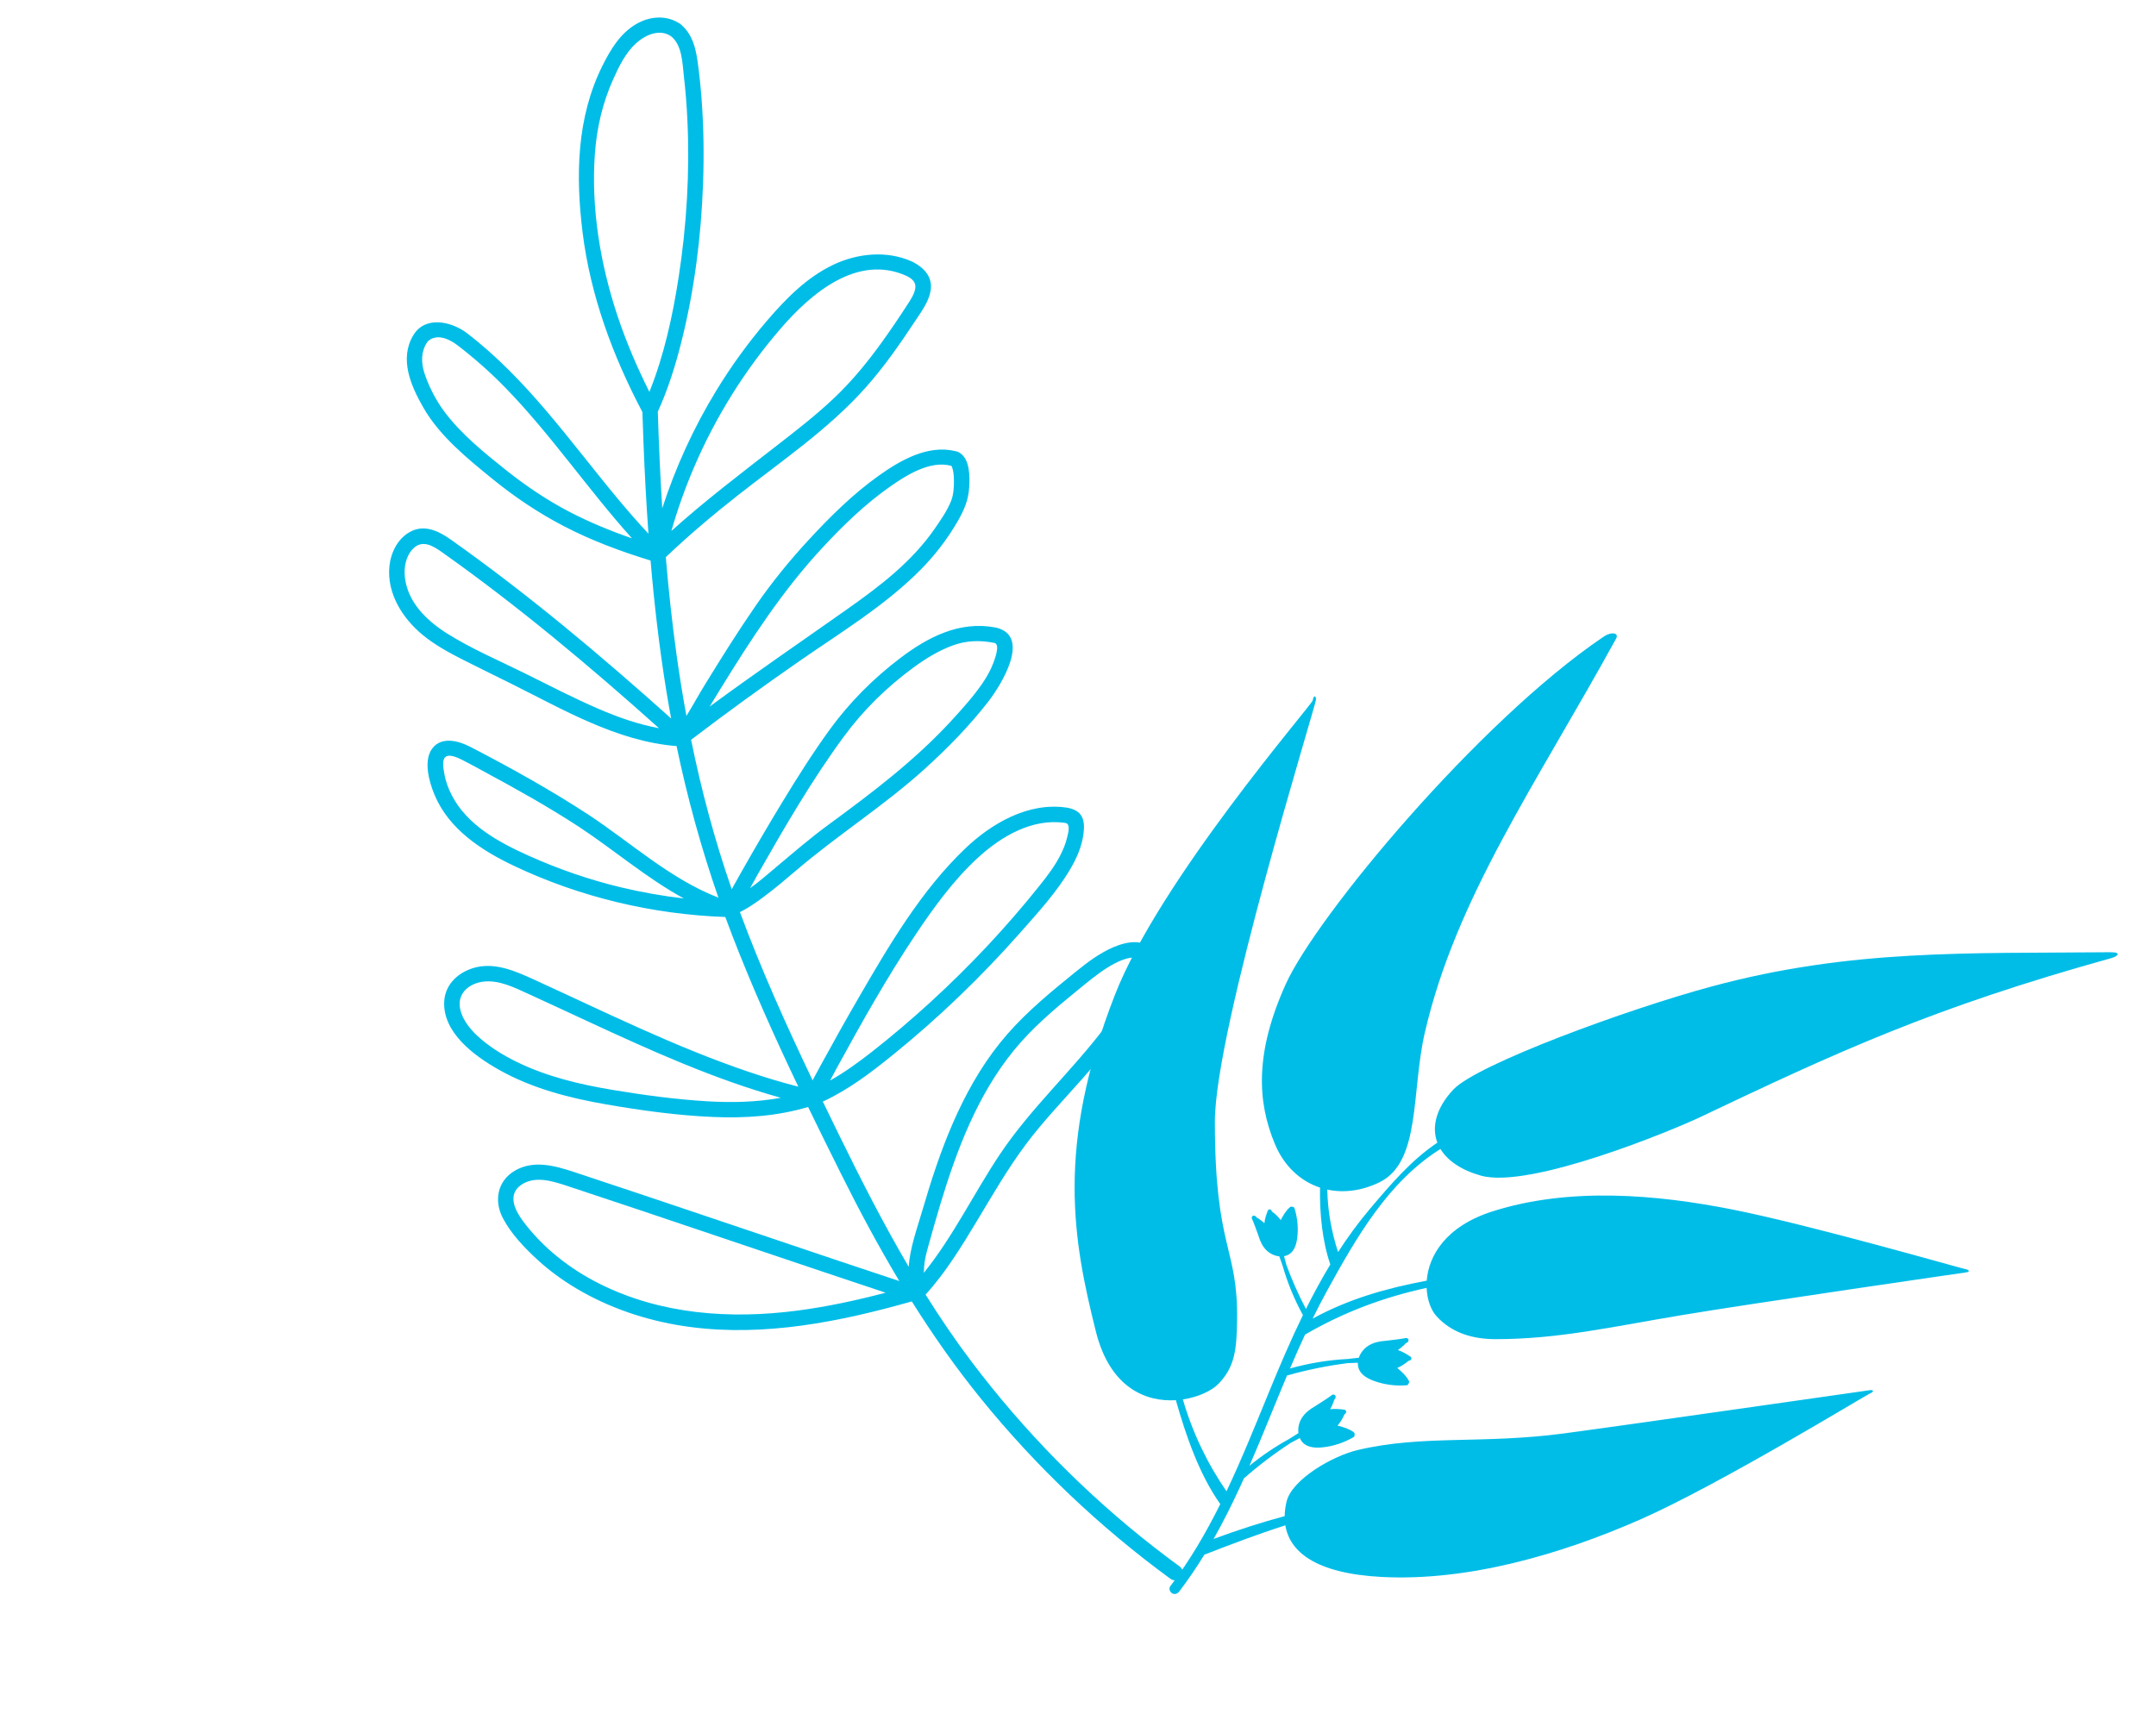 <svg width="342" height="272" viewBox="0 0 342 272" fill="none" xmlns="http://www.w3.org/2000/svg">
<path d="M95.145 203.715C104.861 208.567 115.852 209.341 126.456 207.956C131.193 207.338 135.864 206.326 140.477 205.111C127.691 200.863 114.938 196.512 102.163 192.228C98.163 190.887 94.162 189.553 90.154 188.229C87.816 187.458 84.915 186.461 82.678 188.004C80.488 189.514 81.629 191.95 82.905 193.677C86.064 197.954 90.394 201.343 95.145 203.715ZM158.641 183.106C163.503 175.842 170.04 169.924 175.294 162.959C176.742 161.038 178.111 159.044 179.269 156.935C179.733 156.092 181.744 153.06 180.696 152.076C179.161 151.513 176.889 152.77 175.662 153.537C173.965 154.597 172.433 155.904 170.885 157.162C167.293 160.08 163.742 163.083 160.813 166.679C155.038 173.769 151.769 182.447 149.153 191.103C148.43 193.499 147.755 195.911 147.087 198.323C146.743 199.563 146.549 200.75 146.55 201.953C151.228 196.149 154.513 189.276 158.641 183.106ZM147.699 158.912C153.892 153.239 159.658 147.091 164.893 140.533C166.107 139.014 167.316 137.438 168.199 135.699C168.644 134.82 169.036 133.892 169.262 132.93C169.411 132.299 169.886 130.756 169.029 130.584C163.794 129.761 158.825 132.706 155.135 136.089C151.31 139.594 148.155 143.934 145.281 148.229C140.728 155.03 136.709 162.197 132.786 169.373C132.41 170.06 132.043 170.751 131.676 171.445C133.998 170.138 136.163 168.565 138.265 166.921C141.514 164.377 144.658 161.698 147.699 158.912ZM76.62 155.762C74.615 156.026 72.759 157.37 72.924 159.551C73.063 161.408 74.406 163.135 75.73 164.363C77.557 166.056 79.775 167.418 82.009 168.511C86.77 170.836 91.964 172.064 97.164 172.931C102.092 173.753 107.086 174.429 112.074 174.734C116.005 174.973 119.988 174.897 123.854 174.185C113.315 171.246 103.268 166.706 93.359 162.114C90.14 160.624 86.932 159.121 83.705 157.649C81.516 156.653 79.093 155.437 76.62 155.762ZM123.237 137.483C125.916 135.238 128.536 132.973 131.357 130.903C138.31 125.805 145.128 120.661 150.968 114.292C152.694 112.41 154.429 110.493 155.868 108.38C156.545 107.384 157.138 106.337 157.564 105.209C157.797 104.588 158.693 102.241 157.752 102.014C155.495 101.56 153.294 101.616 151.129 102.413C148.881 103.241 146.804 104.516 144.886 105.927C140.706 108.996 136.973 112.644 133.903 116.811C128.78 123.765 124.426 131.309 120.158 138.803C119.757 139.51 119.37 140.217 118.986 140.925C120.488 139.859 121.889 138.613 123.237 137.483ZM134.282 96.731C139.54 93.025 144.663 89.146 148.32 83.816C149.254 82.455 150.304 80.961 150.896 79.413C151.272 78.422 151.334 77.242 151.32 76.193C151.314 75.635 151.276 75.04 151.135 74.496C151.087 74.309 151.034 74.123 150.942 73.95C150.933 73.935 150.928 73.928 150.924 73.92C147.522 72.981 143.695 75.445 141.083 77.284C137.168 80.041 133.702 83.418 130.456 86.912C124.165 93.686 119.183 101.348 114.354 109.193C113.757 110.164 113.163 111.136 112.57 112.109C119.714 106.852 127.03 101.848 134.282 96.731ZM65.524 87.061C64.364 88.238 64.045 90.054 64.233 91.643C64.698 95.598 67.701 98.487 70.932 100.52C74.825 102.969 79.161 104.808 83.278 106.849C87.146 108.766 90.987 110.763 94.953 112.476C98.051 113.815 101.238 114.935 104.538 115.544C93.501 105.66 82.137 96.127 70.029 87.557C68.62 86.568 66.972 85.595 65.524 87.061ZM76.796 122.432C75.684 121.832 74.58 121.202 73.448 120.638C72.82 120.326 71.481 119.62 70.758 120.041C70.004 120.483 70.367 122.049 70.486 122.764C70.683 123.956 71.104 125.091 71.657 126.168C74.099 130.92 79.11 133.637 83.807 135.75C88.553 137.888 93.507 139.602 98.568 140.81C101.833 141.589 105.139 142.169 108.467 142.554C102.589 139.344 97.406 134.857 91.814 131.174C86.959 128.006 81.897 125.18 76.796 122.432ZM122.942 70.918C126.188 68.399 129.466 65.873 132.437 63.036C135.277 60.326 137.755 57.278 140.033 54.093C141.403 52.177 142.725 50.222 144.002 48.244C144.469 47.517 144.997 46.723 145.171 45.863C145.38 44.826 144.73 44.242 143.842 43.798C136.012 40.208 128.598 46.614 123.853 52.11C118.184 58.678 113.545 66.099 110.125 74.063C108.703 77.377 107.489 80.781 106.498 84.249C111.743 79.525 117.36 75.252 122.942 70.918ZM80.189 61.547C77.797 59.088 75.227 56.812 72.498 54.729C71.472 53.975 70.116 53.26 68.859 53.61C68.359 53.75 68.352 53.81 67.986 54.048C67.955 54.069 67.929 54.09 67.905 54.109C67.728 54.336 67.576 54.582 67.447 54.84C66.68 56.4 66.911 58.115 67.493 59.703C68.208 61.656 69.206 63.583 70.446 65.254C73.101 68.83 76.752 71.788 80.222 74.555C83.38 77.072 86.74 79.344 90.328 81.212C93.522 82.875 96.854 84.241 100.252 85.419C93.29 77.691 87.455 69.015 80.189 61.547ZM67.897 54.116C67.814 54.189 67.804 54.226 67.897 54.116V54.116ZM107.665 43.9C108.927 35.702 109.43 27.343 109.039 19.045C108.932 16.737 108.751 14.43 108.485 12.133C108.246 10.07 108.234 7.211 106.477 5.773C104.601 4.47 102.278 5.586 100.812 6.946C99.189 8.454 98.159 10.593 97.264 12.585C95.579 16.332 94.658 20.333 94.363 24.429C93.742 33.036 95.236 41.979 97.966 50.155C99.344 54.284 101.063 58.289 103.011 62.184C105.354 56.345 106.712 50.095 107.665 43.9ZM85.236 199.862C83.175 197.964 81.108 195.807 79.788 193.317C78.322 190.55 78.881 187.381 81.677 185.747C84.631 184.019 88.004 184.954 91.048 185.958C105.093 190.597 119.089 195.379 133.112 200.082C136.291 201.149 139.475 202.21 142.658 203.265C139.345 197.737 136.297 192.044 133.41 186.248C131.654 182.724 129.905 179.19 128.186 175.644C123.31 177.103 118.214 177.448 113.121 177.23C107.457 176.986 101.762 176.205 96.175 175.236C90.265 174.212 84.363 172.691 79.106 169.718C75.258 167.54 70.177 163.845 70.468 158.857C70.637 155.989 72.979 154.036 75.658 153.447C78.761 152.767 81.828 154.117 84.599 155.378C95.903 160.535 107.066 166.118 118.862 170.102C121.424 170.966 124.014 171.75 126.635 172.42C122.862 164.516 119.275 156.526 116.131 148.367C115.763 147.413 115.405 146.455 115.055 145.498C103.523 145.089 92.012 142.355 81.57 137.403C76.388 134.947 71.21 131.584 68.926 126.106C68.077 124.07 67.109 120.691 68.577 118.747C70.041 116.809 72.736 117.537 74.567 118.484C80.945 121.781 87.27 125.3 93.284 129.224C100.105 133.716 106.284 139.449 113.96 142.431C111.225 134.556 109.02 126.527 107.323 118.378C97.828 117.649 89.15 112.474 80.792 108.331C78.389 107.14 75.98 105.966 73.588 104.755C71.292 103.594 68.993 102.356 67.006 100.709C63.815 98.065 61.34 94.111 61.771 89.848C61.989 87.694 63.056 85.512 64.996 84.418C67.282 83.131 69.547 84.237 71.499 85.607C83.772 94.295 95.283 103.972 106.462 114.001C106.188 112.521 105.927 111.036 105.687 109.548C104.578 102.711 103.782 95.835 103.198 88.941C98.473 87.492 93.824 85.767 89.435 83.484C85.369 81.368 81.572 78.811 78.026 75.918C74.046 72.671 69.733 69.172 67.153 64.67C65.164 61.199 63.296 56.92 65.578 53.166C67.439 50.101 71.502 50.969 73.967 52.779C83.604 60.133 90.401 70.012 98.062 79.217C99.614 81.081 101.212 82.908 102.863 84.683C102.515 79.863 102.261 75.036 102.072 70.209C102.009 68.599 101.954 66.989 101.903 65.378C97.206 56.488 93.667 46.919 92.421 36.934C91.299 27.932 91.451 18.647 95.583 10.393C96.85 7.865 98.34 5.36 100.839 3.865C102.941 2.605 105.543 2.336 107.673 3.65C107.766 3.694 107.856 3.749 107.946 3.823C108.037 3.887 108.112 3.954 108.177 4.026C109.798 5.493 110.347 7.56 110.646 9.667C110.937 11.717 111.148 13.78 111.3 15.845C111.626 20.252 111.684 24.68 111.525 29.091C111.224 37.557 110.152 46.026 108.089 54.239C107.138 58.024 105.963 61.769 104.346 65.324C104.508 70.434 104.73 75.545 105.05 80.65C107.165 74.132 110.024 67.878 113.604 62.004C116.013 58.05 118.742 54.29 121.763 50.776C124.718 47.338 127.991 44.012 132.147 42.026C135.981 40.193 140.632 39.706 144.599 41.467C144.644 41.484 144.688 41.503 144.734 41.526C144.783 41.548 144.828 41.572 144.871 41.598C146.614 42.509 147.957 43.974 147.63 46.064C147.356 47.828 146.221 49.346 145.262 50.799C142.791 54.536 140.234 58.234 137.24 61.58C131.357 68.158 123.912 73.19 117.003 78.624C113.066 81.722 109.237 84.948 105.616 88.404C106.051 93.593 106.606 98.772 107.326 103.935C107.776 107.167 108.295 110.388 108.886 113.594C109.871 111.995 110.78 110.334 111.746 108.755C114.357 104.497 117.006 100.256 119.847 96.146C122.416 92.425 125.237 88.95 128.31 85.63C131.695 81.968 135.293 78.4 139.369 75.491C142.786 73.053 147.165 70.52 151.533 71.576C151.632 71.589 151.734 71.614 151.84 71.654C152.031 71.708 152.185 71.791 152.304 71.895C153.872 72.934 153.833 75.653 153.744 77.265C153.629 79.375 152.915 80.978 151.876 82.772C150.243 85.594 148.258 88.162 145.957 90.475C140.361 96.105 133.385 100.331 126.89 104.838C121.042 108.895 115.28 113.067 109.625 117.383C111.258 125.408 113.374 133.328 116.071 141.089C116.598 140.147 117.124 139.204 117.655 138.265C119.756 134.557 121.903 130.875 124.119 127.235C126.509 123.311 128.963 119.409 131.67 115.693C134.792 111.407 138.569 107.63 142.799 104.418C147.185 101.089 152.215 98.485 157.873 99.56C157.922 99.566 157.973 99.575 158.026 99.588C158.081 99.599 158.134 99.613 158.184 99.629C163.517 101.082 158.812 108.663 156.85 111.214C153.839 115.125 150.3 118.732 146.64 122.045C140.228 127.845 132.888 132.483 126.318 138.091C124.621 139.539 122.917 140.983 121.126 142.315C119.949 143.191 118.708 144.07 117.373 144.722C120.737 153.81 124.724 162.658 128.9 171.413C129.354 170.569 129.807 169.728 130.266 168.888C132.196 165.35 134.165 161.831 136.186 158.343C141.003 150.03 146.081 141.354 153.085 134.655C157.271 130.651 163.094 127.263 169.137 128.135C169.191 128.139 169.247 128.146 169.304 128.157C169.354 128.165 169.403 128.176 169.45 128.188C170.348 128.385 171.191 128.736 171.625 129.614C172.032 130.439 171.98 131.432 171.866 132.316C171.618 134.255 170.842 136.055 169.871 137.734C167.711 141.471 164.671 144.775 161.824 148C155.659 154.988 148.913 161.481 141.662 167.353C138.197 170.161 134.596 172.91 130.521 174.786C131.358 176.516 132.2 178.245 133.044 179.97C136.533 187.109 140.132 194.169 144.142 200.995C144.36 197.945 145.465 194.952 146.326 192.005C147.694 187.326 149.204 182.674 151.152 178.202C153.115 173.696 155.529 169.342 158.609 165.497C161.68 161.659 165.422 158.438 169.227 155.344C171.11 153.813 172.971 152.221 175.103 151.036C176.923 150.024 179.725 148.88 181.778 149.884C181.793 149.891 181.805 149.899 181.82 149.906C181.902 149.941 181.985 149.988 182.066 150.044C185.456 152.408 181.696 157.761 180.237 160.119C177.803 164.055 174.812 167.619 171.757 171.087C168.693 174.562 165.454 177.92 162.684 181.638C159.824 185.479 157.433 189.633 154.968 193.727C152.529 197.777 150.016 201.9 146.821 205.413C149.098 209.053 151.515 212.614 154.122 216.067C162.434 227.079 172.185 237.003 183.083 245.501C184.413 246.537 185.76 247.552 187.122 248.547C188.4 249.482 186.931 251.433 185.651 250.497C174.473 242.321 164.354 232.709 155.64 221.973C151.624 217.025 147.992 211.846 144.637 206.494C133.288 209.713 121.367 212.115 109.506 210.554C103.557 209.771 97.71 207.963 92.46 205.035C89.864 203.586 87.42 201.878 85.236 199.862Z" fill="#00BDE8"/>
<path d="M176.836 157.906C183.965 139.593 208.131 111.809 208.233 111.136C208.347 110.391 208.688 110.242 208.763 110.954C208.831 111.608 192.724 163.239 192.714 177.93C192.7 198.297 196.422 197.841 196.234 209.549C196.162 214.001 195.926 216.893 193.235 219.617C192.212 220.653 190.112 221.679 187.636 222.049C189.144 227.243 191.482 232.159 194.555 236.62C197.012 231.445 199.146 226.104 201.316 220.823C202.997 216.735 204.735 212.648 206.678 208.667C205.319 206.19 204.241 203.575 203.467 200.864C203.28 200.36 203.102 199.852 202.931 199.343C202.169 199.268 201.418 198.902 200.889 198.38C200.267 197.762 199.9 196.973 199.65 196.14C199.646 196.132 199.642 196.124 199.638 196.114C199.296 195.184 198.992 194.258 198.586 193.352C198.48 193.114 198.716 192.817 198.938 192.895C199.013 192.89 199.09 192.916 199.161 192.983C199.222 193.043 199.278 193.105 199.334 193.168C199.341 193.176 199.347 193.182 199.352 193.187C199.368 193.195 199.382 193.202 199.398 193.211C199.446 193.245 199.491 193.281 199.538 193.317C199.583 193.318 199.629 193.332 199.672 193.363C199.758 193.429 199.835 193.497 199.91 193.569C199.954 193.58 199.999 193.599 200.039 193.632C200.221 193.776 200.397 193.926 200.568 194.079C200.63 193.411 200.858 192.726 201.1 192.108C201.196 191.866 201.504 191.807 201.657 192.036C201.711 192.113 201.763 192.192 201.814 192.271C202.338 192.648 202.786 193.089 203.159 193.586C203.179 193.547 203.197 193.507 203.221 193.466C203.578 192.806 204.055 191.99 204.654 191.515C204.766 191.429 204.925 191.436 205.041 191.496C205.171 191.494 205.3 191.572 205.345 191.714C205.82 193.249 205.979 194.859 205.77 196.454C205.617 197.632 205.199 198.903 203.922 199.262C203.844 199.283 203.764 199.302 203.684 199.316C203.799 199.78 203.922 200.241 204.055 200.7C204.933 203.096 205.97 205.432 207.156 207.694C208.356 205.29 209.633 202.929 211.024 200.632C209.753 196.953 209.316 192.514 209.393 188.439C206.32 187.425 203.725 185.078 202.248 181.558C199.388 174.744 199.074 166.989 203.942 156.182C208.811 145.375 234.532 114.457 254.33 101.053C255.713 100.116 256.828 100.471 256.371 101.302C243.619 124.517 230.944 142.46 226.007 163.883C223.858 173.206 225.406 184.367 218.835 187.585C216.036 188.956 213.155 189.309 210.544 188.751C210.609 192.115 211.203 195.458 212.258 198.659C213.801 196.272 215.48 193.969 217.334 191.779C220.581 187.944 223.866 184.073 228.005 181.304C227.032 178.751 227.866 175.721 230.542 172.874C234.303 168.873 258.128 160.132 271.515 156.521C293.656 150.551 311.995 151.306 334.768 151.09C336.637 151.073 335.925 151.741 334.909 152.024C306.547 159.906 291.394 166.934 269.628 177.284C265.499 179.247 242.68 188.749 234.874 186.528C231.728 185.633 229.6 184.13 228.498 182.306C220.211 187.5 215.172 196.315 210.478 204.859C209.689 206.294 208.943 207.75 208.224 209.219C214.011 206.067 219.86 204.428 226.32 203.197C226.62 199.269 229.295 194.578 236.782 192.198C248.874 188.356 262.624 189.469 275.046 191.958C287.469 194.444 311.172 201.273 311.742 201.364C312.376 201.463 312.514 201.797 311.917 201.883C311.367 201.961 278.096 206.778 266.749 208.675C255.402 210.572 247.196 212.471 237.305 212.483C233.542 212.49 230.276 211.469 227.877 208.851C227.01 207.904 226.376 206.265 226.299 204.349C219.505 205.816 213.032 208.249 207.013 211.763C206.189 213.54 205.397 215.334 204.63 217.136C207.62 216.297 210.692 215.789 213.792 215.627C214.376 215.554 214.961 215.488 215.548 215.43C215.811 214.646 216.382 213.945 217.068 213.516C217.88 213.009 218.812 212.813 219.761 212.748C219.772 212.746 219.782 212.746 219.792 212.745C220.868 212.608 221.932 212.512 222.998 212.304C223.279 212.249 223.538 212.567 223.402 212.784C223.39 212.861 223.344 212.939 223.255 212.994C223.175 213.045 223.095 213.091 223.014 213.134C223.006 213.138 222.997 213.144 222.989 213.148C222.979 213.162 222.966 213.177 222.953 213.19C222.906 213.233 222.856 213.271 222.807 213.311C222.794 213.359 222.768 213.405 222.724 213.441C222.635 213.516 222.542 213.582 222.448 213.643C222.426 213.688 222.395 213.728 222.349 213.764C222.151 213.92 221.948 214.068 221.743 214.213C222.443 214.438 223.12 214.844 223.722 215.246C223.959 215.406 223.947 215.743 223.666 215.848C223.57 215.885 223.473 215.921 223.377 215.957C222.849 216.417 222.268 216.783 221.647 217.054C221.685 217.084 221.723 217.114 221.76 217.147C222.381 217.681 223.137 218.38 223.499 219.126C223.567 219.264 223.521 219.429 223.427 219.535C223.398 219.672 223.283 219.793 223.12 219.802C221.367 219.932 219.605 219.712 217.952 219.11C216.729 218.666 215.473 217.92 215.395 216.49C215.39 216.402 215.391 216.316 215.395 216.229C214.871 216.237 214.348 216.256 213.825 216.283C210.557 216.692 207.327 217.352 204.156 218.253C202.151 223.014 200.263 227.829 198.202 232.568C200.16 230.969 202.258 229.549 204.476 228.331C204.968 228.009 205.467 227.697 205.968 227.389C205.858 226.571 206.062 225.692 206.49 225.008C206.996 224.2 207.747 223.62 208.572 223.149C208.581 223.143 208.588 223.136 208.597 223.133C209.504 222.544 210.419 221.994 211.286 221.342C211.513 221.173 211.887 221.346 211.86 221.6C211.884 221.675 211.876 221.763 211.822 221.852C211.772 221.932 211.72 222.009 211.666 222.081C211.661 222.09 211.656 222.097 211.65 222.106C211.647 222.123 211.642 222.142 211.636 222.159C211.612 222.22 211.585 222.276 211.559 222.334C211.568 222.382 211.564 222.432 211.541 222.483C211.494 222.59 211.44 222.689 211.382 222.786C211.382 222.835 211.372 222.886 211.347 222.937C211.237 223.162 211.12 223.386 211 223.605C211.729 223.502 212.516 223.574 213.235 223.673C213.519 223.712 213.657 224.023 213.452 224.241C213.381 224.315 213.31 224.387 213.24 224.462C212.968 225.106 212.607 225.688 212.169 226.2C212.216 226.211 212.264 226.223 212.311 226.234C213.106 226.445 214.094 226.745 214.749 227.257C214.871 227.353 214.903 227.521 214.866 227.659C214.9 227.793 214.849 227.949 214.708 228.032C213.188 228.91 211.508 229.479 209.756 229.653C208.46 229.784 207.001 229.66 206.299 228.409C206.256 228.333 206.219 228.254 206.184 228.175C205.716 228.41 205.255 228.654 204.798 228.905C202.167 230.612 199.667 232.51 197.312 234.581C197.131 234.982 196.952 235.384 196.769 235.785C195.459 238.637 194.054 241.454 192.509 244.188C196.209 242.802 199.972 241.591 203.786 240.559C203.795 239.807 203.897 239.045 204.076 238.287C204.907 234.724 211.415 231 215.388 230.068C225.832 227.62 235.092 229.177 248.192 227.425C260.561 225.77 296.045 220.634 296.644 220.573C297.296 220.507 297.233 220.867 296.588 221.123C296.008 221.35 272.7 235.589 260.197 241.093C247.694 246.595 232.876 250.935 219.17 250.213C208.588 249.656 204.567 246.158 203.891 242.02C199.491 243.431 195.134 245.085 191.042 246.682C189.814 248.685 188.495 250.637 187.065 252.514C186.793 252.871 186.358 253.051 185.936 252.814C185.583 252.62 185.364 252.047 185.631 251.694C188.742 247.613 191.304 243.209 193.57 238.65C190.21 233.912 188.111 227.749 186.521 222.165C181.768 222.466 176.076 220.205 173.843 211.291C170.215 196.81 167.461 181.983 176.836 157.906Z" fill="#00BDE8"/>
</svg>
